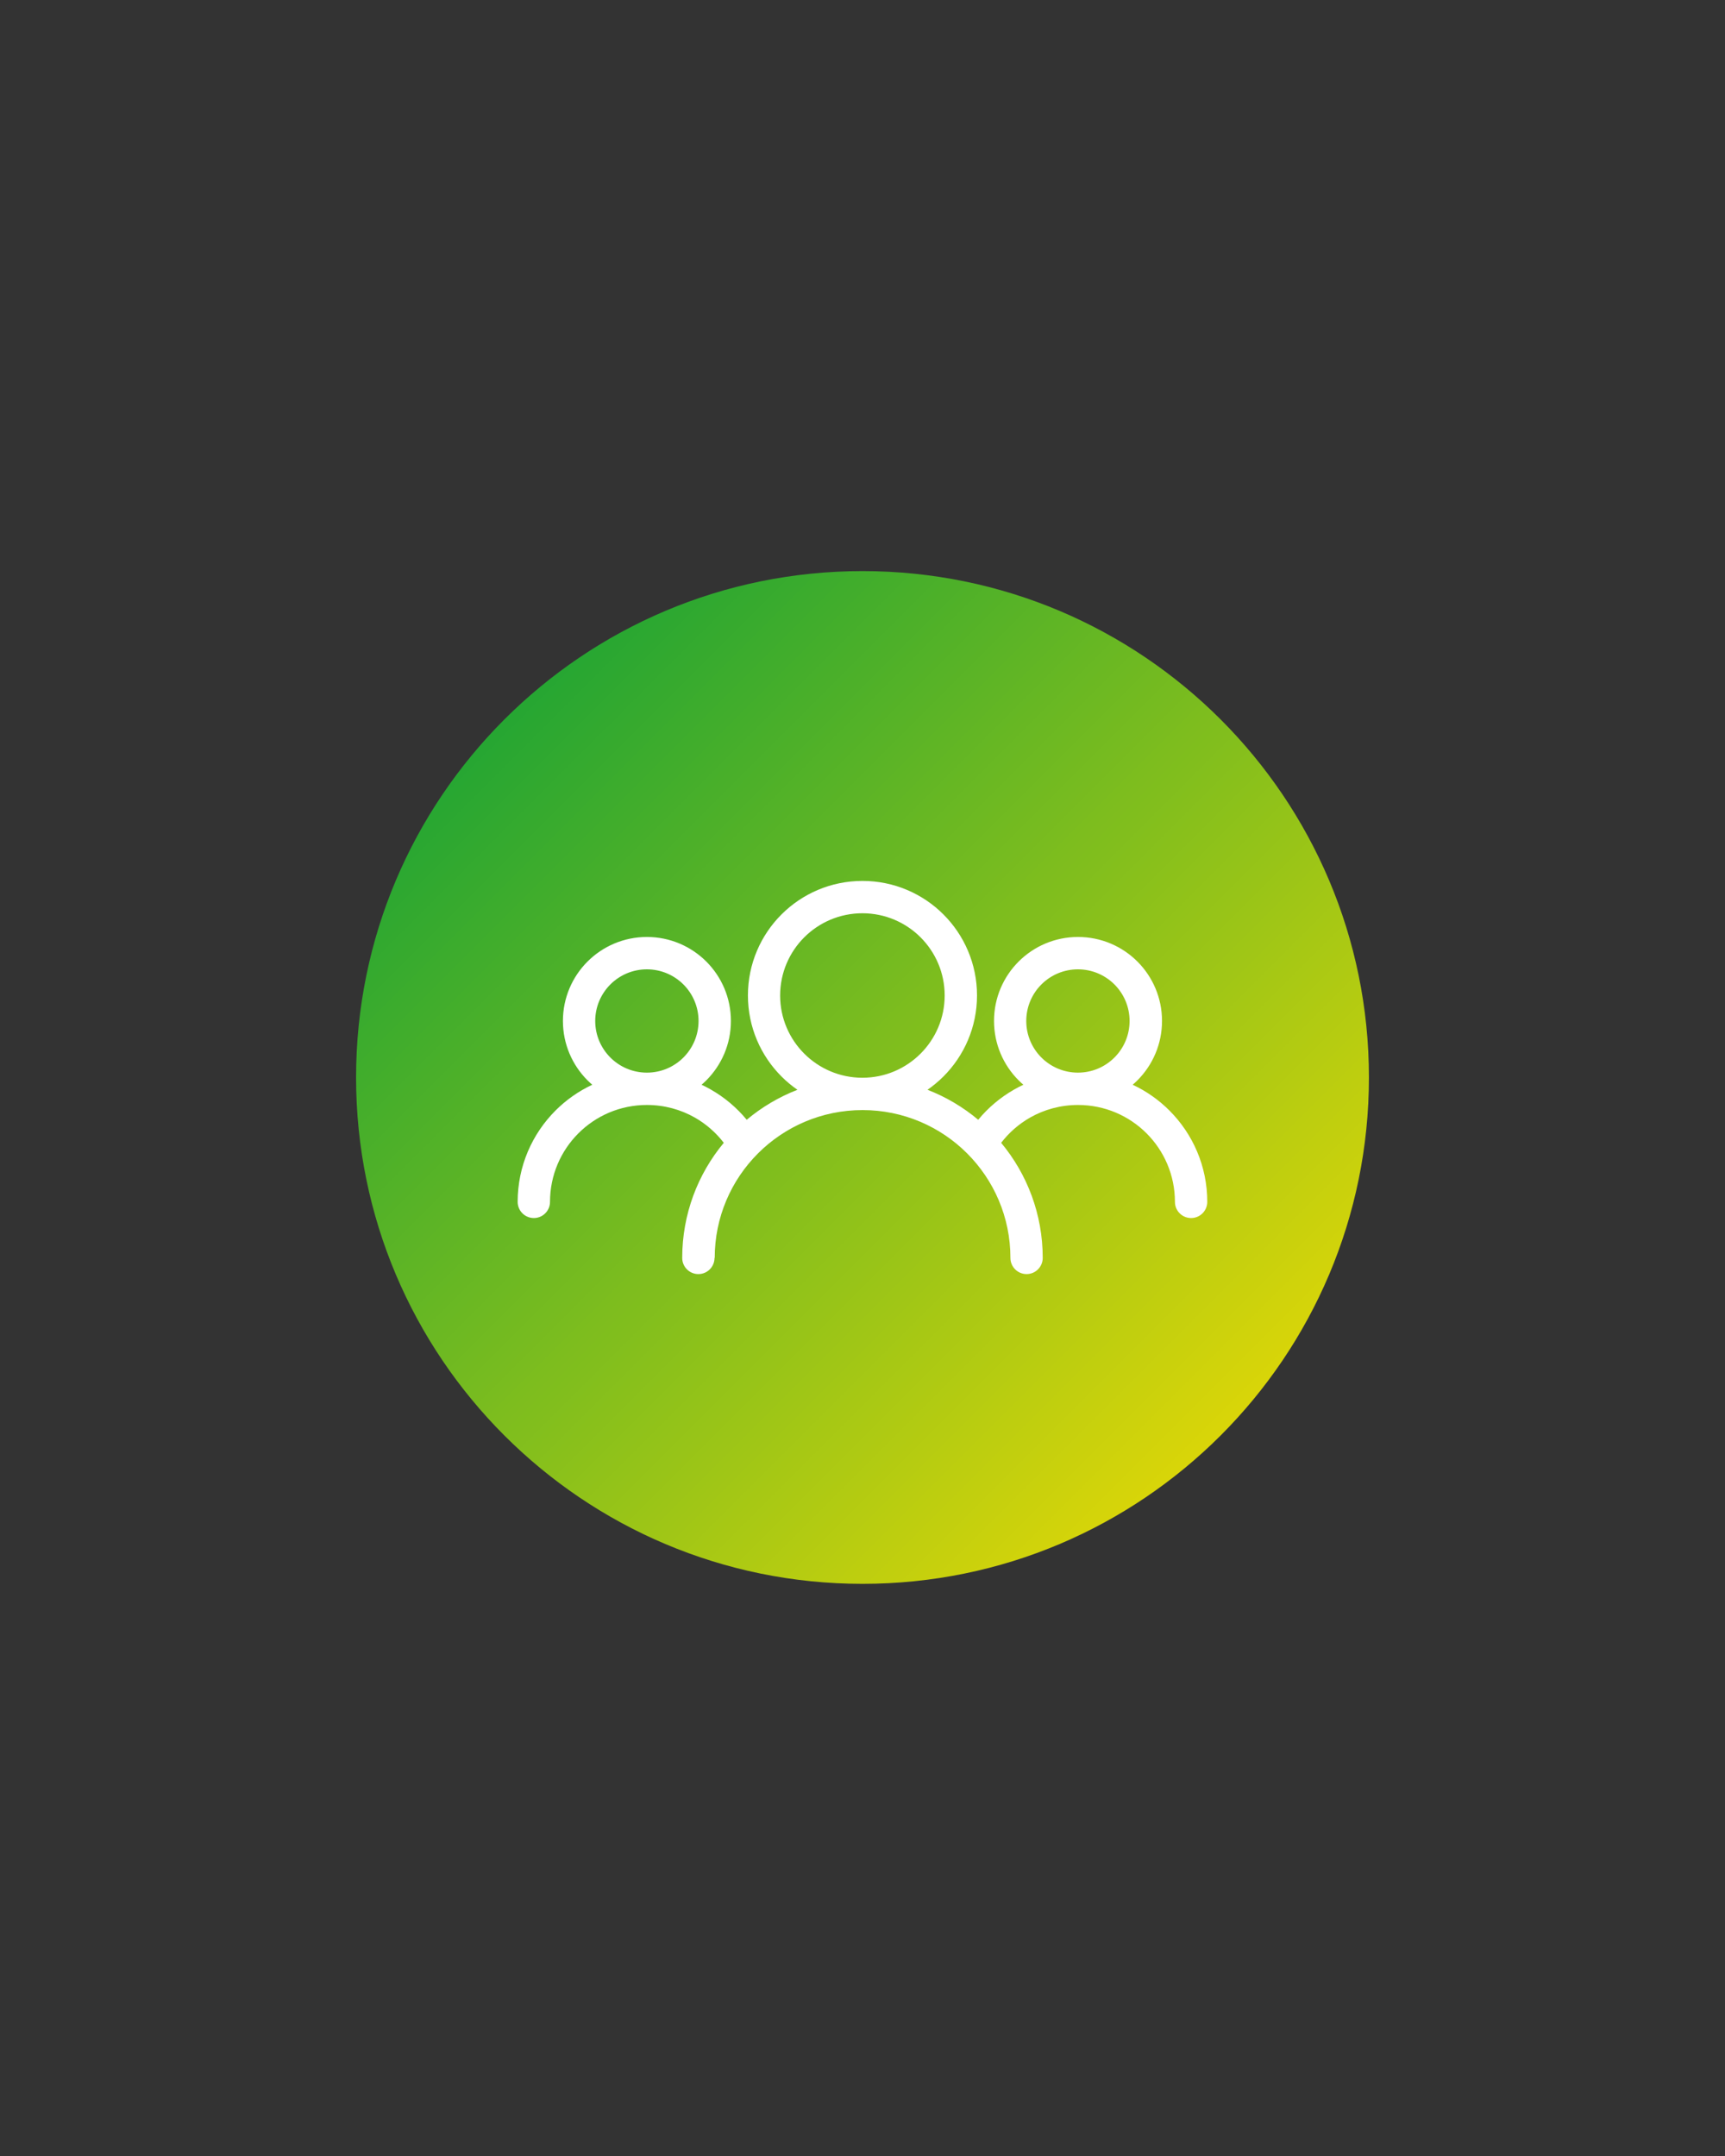 <svg xmlns="http://www.w3.org/2000/svg" xmlns:xlink="http://www.w3.org/1999/xlink" width="1080" zoomAndPan="magnify" viewBox="0 0 810 1012.5" height="1350" preserveAspectRatio="xMidYMid meet" version="1.2"><rect x="0" y="0" width="810" height="1012.5" fill="#333333" stroke="none"/><defs><clipPath id="ac7be7639f"><path d="M 167.199 268.199 L 642.801 268.199 L 642.801 743.801 L 167.199 743.801 Z M 167.199 268.199"></path></clipPath><clipPath id="594a4e0241"><path d="M 405 268.199 C 273.664 268.199 167.199 374.664 167.199 506 C 167.199 637.336 273.664 743.801 405 743.801 C 536.336 743.801 642.801 637.336 642.801 506 C 642.801 374.664 536.336 268.199 405 268.199 Z M 405 268.199"></path></clipPath><linearGradient x1="-0" gradientTransform="matrix(1.858,0,0,1.858,167.198,268.198)" y1="-0" x2="256" gradientUnits="userSpaceOnUse" y2="256" id="8c7efe39cc"><stop style="stop-color:#009c3b;stop-opacity:1;" offset="0"></stop><stop style="stop-color:#019c3b;stop-opacity:1;" offset="0.004"></stop><stop style="stop-color:#029d3a;stop-opacity:1;" offset="0.008"></stop><stop style="stop-color:#039d3a;stop-opacity:1;" offset="0.012"></stop><stop style="stop-color:#049d3a;stop-opacity:1;" offset="0.016"></stop><stop style="stop-color:#059d3a;stop-opacity:1;" offset="0.02"></stop><stop style="stop-color:#069e3a;stop-opacity:1;" offset="0.023"></stop><stop style="stop-color:#079e39;stop-opacity:1;" offset="0.027"></stop><stop style="stop-color:#089e39;stop-opacity:1;" offset="0.031"></stop><stop style="stop-color:#099e39;stop-opacity:1;" offset="0.035"></stop><stop style="stop-color:#0a9f39;stop-opacity:1;" offset="0.039"></stop><stop style="stop-color:#0b9f38;stop-opacity:1;" offset="0.043"></stop><stop style="stop-color:#0c9f38;stop-opacity:1;" offset="0.047"></stop><stop style="stop-color:#0d9f38;stop-opacity:1;" offset="0.051"></stop><stop style="stop-color:#0ea038;stop-opacity:1;" offset="0.055"></stop><stop style="stop-color:#0fa037;stop-opacity:1;" offset="0.059"></stop><stop style="stop-color:#10a037;stop-opacity:1;" offset="0.062"></stop><stop style="stop-color:#11a137;stop-opacity:1;" offset="0.066"></stop><stop style="stop-color:#12a137;stop-opacity:1;" offset="0.07"></stop><stop style="stop-color:#13a137;stop-opacity:1;" offset="0.074"></stop><stop style="stop-color:#14a136;stop-opacity:1;" offset="0.078"></stop><stop style="stop-color:#15a236;stop-opacity:1;" offset="0.082"></stop><stop style="stop-color:#16a236;stop-opacity:1;" offset="0.086"></stop><stop style="stop-color:#17a236;stop-opacity:1;" offset="0.09"></stop><stop style="stop-color:#18a235;stop-opacity:1;" offset="0.094"></stop><stop style="stop-color:#19a335;stop-opacity:1;" offset="0.098"></stop><stop style="stop-color:#1aa335;stop-opacity:1;" offset="0.102"></stop><stop style="stop-color:#1ba335;stop-opacity:1;" offset="0.105"></stop><stop style="stop-color:#1ca334;stop-opacity:1;" offset="0.109"></stop><stop style="stop-color:#1da434;stop-opacity:1;" offset="0.113"></stop><stop style="stop-color:#1ea434;stop-opacity:1;" offset="0.117"></stop><stop style="stop-color:#1fa434;stop-opacity:1;" offset="0.121"></stop><stop style="stop-color:#20a434;stop-opacity:1;" offset="0.125"></stop><stop style="stop-color:#21a533;stop-opacity:1;" offset="0.129"></stop><stop style="stop-color:#22a533;stop-opacity:1;" offset="0.133"></stop><stop style="stop-color:#23a533;stop-opacity:1;" offset="0.137"></stop><stop style="stop-color:#24a533;stop-opacity:1;" offset="0.141"></stop><stop style="stop-color:#25a632;stop-opacity:1;" offset="0.145"></stop><stop style="stop-color:#26a632;stop-opacity:1;" offset="0.148"></stop><stop style="stop-color:#27a632;stop-opacity:1;" offset="0.152"></stop><stop style="stop-color:#28a732;stop-opacity:1;" offset="0.156"></stop><stop style="stop-color:#29a731;stop-opacity:1;" offset="0.16"></stop><stop style="stop-color:#2aa731;stop-opacity:1;" offset="0.164"></stop><stop style="stop-color:#2ba731;stop-opacity:1;" offset="0.168"></stop><stop style="stop-color:#2ca831;stop-opacity:1;" offset="0.172"></stop><stop style="stop-color:#2da831;stop-opacity:1;" offset="0.176"></stop><stop style="stop-color:#2ea830;stop-opacity:1;" offset="0.18"></stop><stop style="stop-color:#2fa830;stop-opacity:1;" offset="0.184"></stop><stop style="stop-color:#30a930;stop-opacity:1;" offset="0.188"></stop><stop style="stop-color:#31a930;stop-opacity:1;" offset="0.191"></stop><stop style="stop-color:#32a92f;stop-opacity:1;" offset="0.195"></stop><stop style="stop-color:#33a92f;stop-opacity:1;" offset="0.199"></stop><stop style="stop-color:#34aa2f;stop-opacity:1;" offset="0.203"></stop><stop style="stop-color:#35aa2f;stop-opacity:1;" offset="0.207"></stop><stop style="stop-color:#36aa2e;stop-opacity:1;" offset="0.211"></stop><stop style="stop-color:#37aa2e;stop-opacity:1;" offset="0.215"></stop><stop style="stop-color:#38ab2e;stop-opacity:1;" offset="0.219"></stop><stop style="stop-color:#39ab2e;stop-opacity:1;" offset="0.223"></stop><stop style="stop-color:#3aab2e;stop-opacity:1;" offset="0.227"></stop><stop style="stop-color:#3bac2d;stop-opacity:1;" offset="0.23"></stop><stop style="stop-color:#3cac2d;stop-opacity:1;" offset="0.234"></stop><stop style="stop-color:#3dac2d;stop-opacity:1;" offset="0.238"></stop><stop style="stop-color:#3eac2d;stop-opacity:1;" offset="0.242"></stop><stop style="stop-color:#3fad2c;stop-opacity:1;" offset="0.246"></stop><stop style="stop-color:#40ad2c;stop-opacity:1;" offset="0.25"></stop><stop style="stop-color:#41ad2c;stop-opacity:1;" offset="0.254"></stop><stop style="stop-color:#42ad2c;stop-opacity:1;" offset="0.258"></stop><stop style="stop-color:#43ae2b;stop-opacity:1;" offset="0.262"></stop><stop style="stop-color:#44ae2b;stop-opacity:1;" offset="0.266"></stop><stop style="stop-color:#45ae2b;stop-opacity:1;" offset="0.27"></stop><stop style="stop-color:#46ae2b;stop-opacity:1;" offset="0.273"></stop><stop style="stop-color:#47af2b;stop-opacity:1;" offset="0.277"></stop><stop style="stop-color:#48af2a;stop-opacity:1;" offset="0.281"></stop><stop style="stop-color:#49af2a;stop-opacity:1;" offset="0.285"></stop><stop style="stop-color:#4aaf2a;stop-opacity:1;" offset="0.289"></stop><stop style="stop-color:#4bb02a;stop-opacity:1;" offset="0.293"></stop><stop style="stop-color:#4cb029;stop-opacity:1;" offset="0.297"></stop><stop style="stop-color:#4db029;stop-opacity:1;" offset="0.301"></stop><stop style="stop-color:#4eb029;stop-opacity:1;" offset="0.305"></stop><stop style="stop-color:#4fb129;stop-opacity:1;" offset="0.309"></stop><stop style="stop-color:#50b128;stop-opacity:1;" offset="0.312"></stop><stop style="stop-color:#51b128;stop-opacity:1;" offset="0.316"></stop><stop style="stop-color:#52b228;stop-opacity:1;" offset="0.32"></stop><stop style="stop-color:#53b228;stop-opacity:1;" offset="0.324"></stop><stop style="stop-color:#54b228;stop-opacity:1;" offset="0.328"></stop><stop style="stop-color:#55b227;stop-opacity:1;" offset="0.332"></stop><stop style="stop-color:#56b327;stop-opacity:1;" offset="0.336"></stop><stop style="stop-color:#57b327;stop-opacity:1;" offset="0.34"></stop><stop style="stop-color:#58b327;stop-opacity:1;" offset="0.344"></stop><stop style="stop-color:#59b326;stop-opacity:1;" offset="0.348"></stop><stop style="stop-color:#5ab426;stop-opacity:1;" offset="0.352"></stop><stop style="stop-color:#5bb426;stop-opacity:1;" offset="0.355"></stop><stop style="stop-color:#5cb426;stop-opacity:1;" offset="0.359"></stop><stop style="stop-color:#5db426;stop-opacity:1;" offset="0.363"></stop><stop style="stop-color:#5eb525;stop-opacity:1;" offset="0.367"></stop><stop style="stop-color:#5fb525;stop-opacity:1;" offset="0.371"></stop><stop style="stop-color:#60b525;stop-opacity:1;" offset="0.375"></stop><stop style="stop-color:#61b525;stop-opacity:1;" offset="0.379"></stop><stop style="stop-color:#62b624;stop-opacity:1;" offset="0.383"></stop><stop style="stop-color:#63b624;stop-opacity:1;" offset="0.387"></stop><stop style="stop-color:#64b624;stop-opacity:1;" offset="0.391"></stop><stop style="stop-color:#65b724;stop-opacity:1;" offset="0.395"></stop><stop style="stop-color:#66b723;stop-opacity:1;" offset="0.398"></stop><stop style="stop-color:#67b723;stop-opacity:1;" offset="0.402"></stop><stop style="stop-color:#68b723;stop-opacity:1;" offset="0.406"></stop><stop style="stop-color:#69b823;stop-opacity:1;" offset="0.41"></stop><stop style="stop-color:#6ab823;stop-opacity:1;" offset="0.414"></stop><stop style="stop-color:#6bb822;stop-opacity:1;" offset="0.418"></stop><stop style="stop-color:#6cb822;stop-opacity:1;" offset="0.422"></stop><stop style="stop-color:#6db922;stop-opacity:1;" offset="0.426"></stop><stop style="stop-color:#6eb922;stop-opacity:1;" offset="0.43"></stop><stop style="stop-color:#6fb921;stop-opacity:1;" offset="0.434"></stop><stop style="stop-color:#70b921;stop-opacity:1;" offset="0.438"></stop><stop style="stop-color:#71ba21;stop-opacity:1;" offset="0.441"></stop><stop style="stop-color:#72ba21;stop-opacity:1;" offset="0.445"></stop><stop style="stop-color:#73ba20;stop-opacity:1;" offset="0.449"></stop><stop style="stop-color:#74ba20;stop-opacity:1;" offset="0.453"></stop><stop style="stop-color:#75bb20;stop-opacity:1;" offset="0.457"></stop><stop style="stop-color:#76bb20;stop-opacity:1;" offset="0.461"></stop><stop style="stop-color:#77bb20;stop-opacity:1;" offset="0.465"></stop><stop style="stop-color:#78bb1f;stop-opacity:1;" offset="0.469"></stop><stop style="stop-color:#79bc1f;stop-opacity:1;" offset="0.473"></stop><stop style="stop-color:#7abc1f;stop-opacity:1;" offset="0.477"></stop><stop style="stop-color:#7bbc1f;stop-opacity:1;" offset="0.48"></stop><stop style="stop-color:#7cbd1e;stop-opacity:1;" offset="0.484"></stop><stop style="stop-color:#7dbd1e;stop-opacity:1;" offset="0.488"></stop><stop style="stop-color:#7ebd1e;stop-opacity:1;" offset="0.492"></stop><stop style="stop-color:#7fbd1e;stop-opacity:1;" offset="0.496"></stop><stop style="stop-color:#7fbe1d;stop-opacity:1;" offset="0.5"></stop><stop style="stop-color:#80be1d;stop-opacity:1;" offset="0.504"></stop><stop style="stop-color:#81be1d;stop-opacity:1;" offset="0.508"></stop><stop style="stop-color:#82be1d;stop-opacity:1;" offset="0.512"></stop><stop style="stop-color:#83bf1d;stop-opacity:1;" offset="0.516"></stop><stop style="stop-color:#84bf1c;stop-opacity:1;" offset="0.52"></stop><stop style="stop-color:#85bf1c;stop-opacity:1;" offset="0.523"></stop><stop style="stop-color:#86bf1c;stop-opacity:1;" offset="0.527"></stop><stop style="stop-color:#87c01c;stop-opacity:1;" offset="0.531"></stop><stop style="stop-color:#88c01b;stop-opacity:1;" offset="0.535"></stop><stop style="stop-color:#89c01b;stop-opacity:1;" offset="0.539"></stop><stop style="stop-color:#8ac01b;stop-opacity:1;" offset="0.543"></stop><stop style="stop-color:#8bc11b;stop-opacity:1;" offset="0.547"></stop><stop style="stop-color:#8cc11a;stop-opacity:1;" offset="0.551"></stop><stop style="stop-color:#8dc11a;stop-opacity:1;" offset="0.555"></stop><stop style="stop-color:#8ec21a;stop-opacity:1;" offset="0.559"></stop><stop style="stop-color:#8fc21a;stop-opacity:1;" offset="0.562"></stop><stop style="stop-color:#90c21a;stop-opacity:1;" offset="0.566"></stop><stop style="stop-color:#91c219;stop-opacity:1;" offset="0.57"></stop><stop style="stop-color:#92c319;stop-opacity:1;" offset="0.574"></stop><stop style="stop-color:#93c319;stop-opacity:1;" offset="0.578"></stop><stop style="stop-color:#94c319;stop-opacity:1;" offset="0.582"></stop><stop style="stop-color:#95c318;stop-opacity:1;" offset="0.586"></stop><stop style="stop-color:#96c418;stop-opacity:1;" offset="0.59"></stop><stop style="stop-color:#97c418;stop-opacity:1;" offset="0.594"></stop><stop style="stop-color:#98c418;stop-opacity:1;" offset="0.598"></stop><stop style="stop-color:#99c417;stop-opacity:1;" offset="0.602"></stop><stop style="stop-color:#9ac517;stop-opacity:1;" offset="0.605"></stop><stop style="stop-color:#9bc517;stop-opacity:1;" offset="0.609"></stop><stop style="stop-color:#9cc517;stop-opacity:1;" offset="0.613"></stop><stop style="stop-color:#9dc517;stop-opacity:1;" offset="0.617"></stop><stop style="stop-color:#9ec616;stop-opacity:1;" offset="0.621"></stop><stop style="stop-color:#9fc616;stop-opacity:1;" offset="0.625"></stop><stop style="stop-color:#a0c616;stop-opacity:1;" offset="0.629"></stop><stop style="stop-color:#a1c616;stop-opacity:1;" offset="0.633"></stop><stop style="stop-color:#a2c715;stop-opacity:1;" offset="0.637"></stop><stop style="stop-color:#a3c715;stop-opacity:1;" offset="0.641"></stop><stop style="stop-color:#a4c715;stop-opacity:1;" offset="0.645"></stop><stop style="stop-color:#a5c815;stop-opacity:1;" offset="0.648"></stop><stop style="stop-color:#a6c814;stop-opacity:1;" offset="0.652"></stop><stop style="stop-color:#a7c814;stop-opacity:1;" offset="0.656"></stop><stop style="stop-color:#a8c814;stop-opacity:1;" offset="0.66"></stop><stop style="stop-color:#a9c914;stop-opacity:1;" offset="0.664"></stop><stop style="stop-color:#aac914;stop-opacity:1;" offset="0.668"></stop><stop style="stop-color:#abc913;stop-opacity:1;" offset="0.672"></stop><stop style="stop-color:#acc913;stop-opacity:1;" offset="0.676"></stop><stop style="stop-color:#adca13;stop-opacity:1;" offset="0.68"></stop><stop style="stop-color:#aeca13;stop-opacity:1;" offset="0.684"></stop><stop style="stop-color:#afca12;stop-opacity:1;" offset="0.688"></stop><stop style="stop-color:#b0ca12;stop-opacity:1;" offset="0.691"></stop><stop style="stop-color:#b1cb12;stop-opacity:1;" offset="0.695"></stop><stop style="stop-color:#b2cb12;stop-opacity:1;" offset="0.699"></stop><stop style="stop-color:#b3cb11;stop-opacity:1;" offset="0.703"></stop><stop style="stop-color:#b4cb11;stop-opacity:1;" offset="0.707"></stop><stop style="stop-color:#b5cc11;stop-opacity:1;" offset="0.711"></stop><stop style="stop-color:#b6cc11;stop-opacity:1;" offset="0.715"></stop><stop style="stop-color:#b7cc11;stop-opacity:1;" offset="0.719"></stop><stop style="stop-color:#b8cd10;stop-opacity:1;" offset="0.723"></stop><stop style="stop-color:#b9cd10;stop-opacity:1;" offset="0.727"></stop><stop style="stop-color:#bacd10;stop-opacity:1;" offset="0.73"></stop><stop style="stop-color:#bbcd10;stop-opacity:1;" offset="0.734"></stop><stop style="stop-color:#bcce0f;stop-opacity:1;" offset="0.738"></stop><stop style="stop-color:#bdce0f;stop-opacity:1;" offset="0.742"></stop><stop style="stop-color:#bece0f;stop-opacity:1;" offset="0.746"></stop><stop style="stop-color:#bfce0f;stop-opacity:1;" offset="0.75"></stop><stop style="stop-color:#c0cf0e;stop-opacity:1;" offset="0.754"></stop><stop style="stop-color:#c1cf0e;stop-opacity:1;" offset="0.758"></stop><stop style="stop-color:#c2cf0e;stop-opacity:1;" offset="0.762"></stop><stop style="stop-color:#c3cf0e;stop-opacity:1;" offset="0.766"></stop><stop style="stop-color:#c4d00e;stop-opacity:1;" offset="0.77"></stop><stop style="stop-color:#c5d00d;stop-opacity:1;" offset="0.773"></stop><stop style="stop-color:#c6d00d;stop-opacity:1;" offset="0.777"></stop><stop style="stop-color:#c7d00d;stop-opacity:1;" offset="0.781"></stop><stop style="stop-color:#c8d10d;stop-opacity:1;" offset="0.785"></stop><stop style="stop-color:#c9d10c;stop-opacity:1;" offset="0.789"></stop><stop style="stop-color:#cad10c;stop-opacity:1;" offset="0.793"></stop><stop style="stop-color:#cbd10c;stop-opacity:1;" offset="0.797"></stop><stop style="stop-color:#ccd20c;stop-opacity:1;" offset="0.801"></stop><stop style="stop-color:#cdd20c;stop-opacity:1;" offset="0.805"></stop><stop style="stop-color:#ced20b;stop-opacity:1;" offset="0.809"></stop><stop style="stop-color:#cfd30b;stop-opacity:1;" offset="0.812"></stop><stop style="stop-color:#d0d30b;stop-opacity:1;" offset="0.816"></stop><stop style="stop-color:#d1d30b;stop-opacity:1;" offset="0.82"></stop><stop style="stop-color:#d2d30a;stop-opacity:1;" offset="0.824"></stop><stop style="stop-color:#d3d40a;stop-opacity:1;" offset="0.828"></stop><stop style="stop-color:#d4d40a;stop-opacity:1;" offset="0.832"></stop><stop style="stop-color:#d5d40a;stop-opacity:1;" offset="0.836"></stop><stop style="stop-color:#d6d409;stop-opacity:1;" offset="0.84"></stop><stop style="stop-color:#d7d509;stop-opacity:1;" offset="0.844"></stop><stop style="stop-color:#d8d509;stop-opacity:1;" offset="0.848"></stop><stop style="stop-color:#d9d509;stop-opacity:1;" offset="0.852"></stop><stop style="stop-color:#dad509;stop-opacity:1;" offset="0.855"></stop><stop style="stop-color:#dbd608;stop-opacity:1;" offset="0.859"></stop><stop style="stop-color:#dcd608;stop-opacity:1;" offset="0.863"></stop><stop style="stop-color:#ddd608;stop-opacity:1;" offset="0.867"></stop><stop style="stop-color:#ded608;stop-opacity:1;" offset="0.871"></stop><stop style="stop-color:#dfd707;stop-opacity:1;" offset="0.875"></stop><stop style="stop-color:#e0d707;stop-opacity:1;" offset="0.879"></stop><stop style="stop-color:#e1d707;stop-opacity:1;" offset="0.883"></stop><stop style="stop-color:#e2d807;stop-opacity:1;" offset="0.887"></stop><stop style="stop-color:#e3d806;stop-opacity:1;" offset="0.891"></stop><stop style="stop-color:#e4d806;stop-opacity:1;" offset="0.895"></stop><stop style="stop-color:#e5d806;stop-opacity:1;" offset="0.898"></stop><stop style="stop-color:#e6d906;stop-opacity:1;" offset="0.902"></stop><stop style="stop-color:#e7d906;stop-opacity:1;" offset="0.906"></stop><stop style="stop-color:#e8d905;stop-opacity:1;" offset="0.91"></stop><stop style="stop-color:#e9d905;stop-opacity:1;" offset="0.914"></stop><stop style="stop-color:#eada05;stop-opacity:1;" offset="0.918"></stop><stop style="stop-color:#ebda05;stop-opacity:1;" offset="0.922"></stop><stop style="stop-color:#ecda04;stop-opacity:1;" offset="0.926"></stop><stop style="stop-color:#edda04;stop-opacity:1;" offset="0.93"></stop><stop style="stop-color:#eedb04;stop-opacity:1;" offset="0.934"></stop><stop style="stop-color:#efdb04;stop-opacity:1;" offset="0.938"></stop><stop style="stop-color:#f0db03;stop-opacity:1;" offset="0.941"></stop><stop style="stop-color:#f1db03;stop-opacity:1;" offset="0.945"></stop><stop style="stop-color:#f2dc03;stop-opacity:1;" offset="0.949"></stop><stop style="stop-color:#f3dc03;stop-opacity:1;" offset="0.953"></stop><stop style="stop-color:#f4dc03;stop-opacity:1;" offset="0.957"></stop><stop style="stop-color:#f5dd02;stop-opacity:1;" offset="0.961"></stop><stop style="stop-color:#f6dd02;stop-opacity:1;" offset="0.965"></stop><stop style="stop-color:#f7dd02;stop-opacity:1;" offset="0.969"></stop><stop style="stop-color:#f8dd02;stop-opacity:1;" offset="0.973"></stop><stop style="stop-color:#f9de01;stop-opacity:1;" offset="0.977"></stop><stop style="stop-color:#fade01;stop-opacity:1;" offset="0.98"></stop><stop style="stop-color:#fbde01;stop-opacity:1;" offset="0.984"></stop><stop style="stop-color:#fcde01;stop-opacity:1;" offset="0.988"></stop><stop style="stop-color:#fddf00;stop-opacity:1;" offset="0.992"></stop><stop style="stop-color:#fedf00;stop-opacity:1;" offset="0.996"></stop><stop style="stop-color:#ffdf00;stop-opacity:1;" offset="1"></stop></linearGradient><clipPath id="b380ee4c1b"><path d="M 243.078 413.504 L 566.922 413.504 L 566.922 598.66 L 243.078 598.66 Z M 243.078 413.504"></path></clipPath></defs><g id="79ec6e7611"><g clip-rule="nonzero" clip-path="url(#ac7be7639f)"><g clip-rule="nonzero" clip-path="url(#594a4e0241)"><path style="stroke:none;fill-rule:nonzero;fill:url(#8c7efe39cc);" d="M 167.199 268.199 L 167.199 743.801 L 642.801 743.801 L 642.801 268.199 Z M 167.199 268.199"></path></g></g><g clip-rule="nonzero" clip-path="url(#b380ee4c1b)"><path style="stroke:none;fill-rule:nonzero;fill:#ffffff;fill-opacity:1;" d="M 335.512 590.742 C 335.512 594.93 332.121 598.336 327.922 598.336 C 323.734 598.336 320.344 594.945 320.344 590.742 C 320.344 570.199 327.676 551.348 339.867 536.684 C 336.168 531.887 331.555 527.84 326.27 524.828 C 319.656 521.07 311.973 518.918 303.77 518.918 C 291.199 518.918 279.816 524.004 271.586 532.238 C 263.352 540.473 258.266 551.852 258.266 564.422 C 258.266 568.609 254.871 572.016 250.672 572.016 C 246.488 572.016 243.078 568.625 243.078 564.422 C 243.078 547.668 249.879 532.496 260.859 521.516 C 265.824 516.551 271.66 512.441 278.105 509.418 C 277.344 508.758 276.594 508.07 275.875 507.355 C 268.742 500.219 264.328 490.352 264.328 479.461 C 264.328 468.57 268.742 458.703 275.875 451.566 C 283.012 444.434 292.879 440.02 303.77 440.02 C 314.66 440.02 324.512 444.434 331.664 451.566 C 338.797 458.703 343.211 468.57 343.211 479.461 C 343.211 490.352 338.797 500.207 331.664 507.355 C 330.945 508.07 330.195 508.758 329.434 509.418 C 330.898 510.105 332.352 510.852 333.754 511.66 C 340.215 515.344 345.945 520.172 350.633 525.867 C 357.676 519.957 365.711 515.176 374.449 511.785 C 371.762 509.922 369.238 507.828 366.949 505.52 C 357.219 495.789 351.199 482.332 351.199 467.484 C 351.199 452.637 357.219 439.18 366.949 429.449 C 376.68 419.719 390.137 413.699 404.984 413.699 C 419.832 413.699 433.289 419.719 443.02 429.449 C 452.75 439.18 458.77 452.637 458.77 467.484 C 458.77 482.332 452.75 495.789 443.02 505.52 C 440.715 507.828 438.207 509.922 435.52 511.785 C 444.242 515.16 452.277 519.957 459.336 525.867 C 464.023 520.172 469.754 515.344 476.215 511.66 C 477.621 510.852 479.07 510.105 480.539 509.418 C 479.773 508.758 479.023 508.07 478.309 507.355 C 471.172 500.219 466.758 490.352 466.758 479.461 C 466.758 468.57 471.172 458.703 478.309 451.566 C 485.441 444.434 495.309 440.02 506.199 440.02 C 517.09 440.02 526.961 444.434 534.094 451.566 C 541.227 458.703 545.641 468.57 545.641 479.461 C 545.641 490.352 541.227 500.207 534.094 507.355 C 533.375 508.07 532.641 508.758 531.863 509.418 C 538.309 512.426 544.145 516.551 549.109 521.516 C 560.094 532.496 566.891 547.668 566.891 564.422 C 566.891 568.609 563.5 572.016 559.297 572.016 C 555.113 572.016 551.707 568.625 551.707 564.422 C 551.707 551.852 546.617 540.473 538.387 532.238 C 530.152 524.004 518.773 518.918 506.199 518.918 C 497.996 518.918 490.312 521.07 483.699 524.828 C 478.414 527.84 473.801 531.887 470.105 536.684 C 482.293 551.348 489.625 570.184 489.625 590.742 C 489.625 594.93 486.234 598.336 482.051 598.336 C 477.863 598.336 474.457 594.945 474.457 590.742 C 474.457 571.574 466.684 554.203 454.125 541.648 C 441.57 529.09 424.203 521.316 405.031 521.316 C 385.859 521.316 368.492 529.09 355.934 541.648 C 343.379 554.203 335.602 571.574 335.602 590.742 Z M 286.602 496.629 C 290.984 501.016 297.047 503.734 303.754 503.734 C 310.461 503.734 316.523 501.016 320.91 496.629 C 325.293 492.246 328.012 486.168 328.012 479.477 C 328.012 472.77 325.293 466.707 320.91 462.32 C 316.523 457.938 310.445 455.219 303.754 455.219 C 297.047 455.219 290.984 457.938 286.602 462.32 C 282.215 466.707 279.496 472.77 279.496 479.477 C 279.496 486.184 282.215 492.246 286.602 496.629 Z M 506.152 503.734 C 512.859 503.734 518.926 501.016 523.309 496.629 C 527.691 492.246 530.41 486.168 530.41 479.477 C 530.41 472.77 527.691 466.707 523.309 462.32 C 518.926 457.938 512.859 455.219 506.152 455.219 C 499.449 455.219 493.383 457.938 489 462.32 C 484.617 466.707 481.898 472.77 481.898 479.477 C 481.898 486.184 484.617 492.246 489 496.629 C 493.383 501.016 499.465 503.734 506.152 503.734 Z M 404.953 506.133 C 415.617 506.133 425.27 501.809 432.266 494.812 C 439.246 487.832 443.586 478.18 443.586 467.5 C 443.586 456.84 439.262 447.184 432.266 440.188 C 425.285 433.207 415.617 428.883 404.953 428.883 C 394.293 428.883 384.637 433.207 377.641 440.188 C 370.66 447.168 366.324 456.84 366.324 467.5 C 366.324 478.164 370.645 487.816 377.641 494.812 C 384.621 501.793 394.293 506.133 404.953 506.133 Z M 404.953 506.133"></path></g></g></svg>